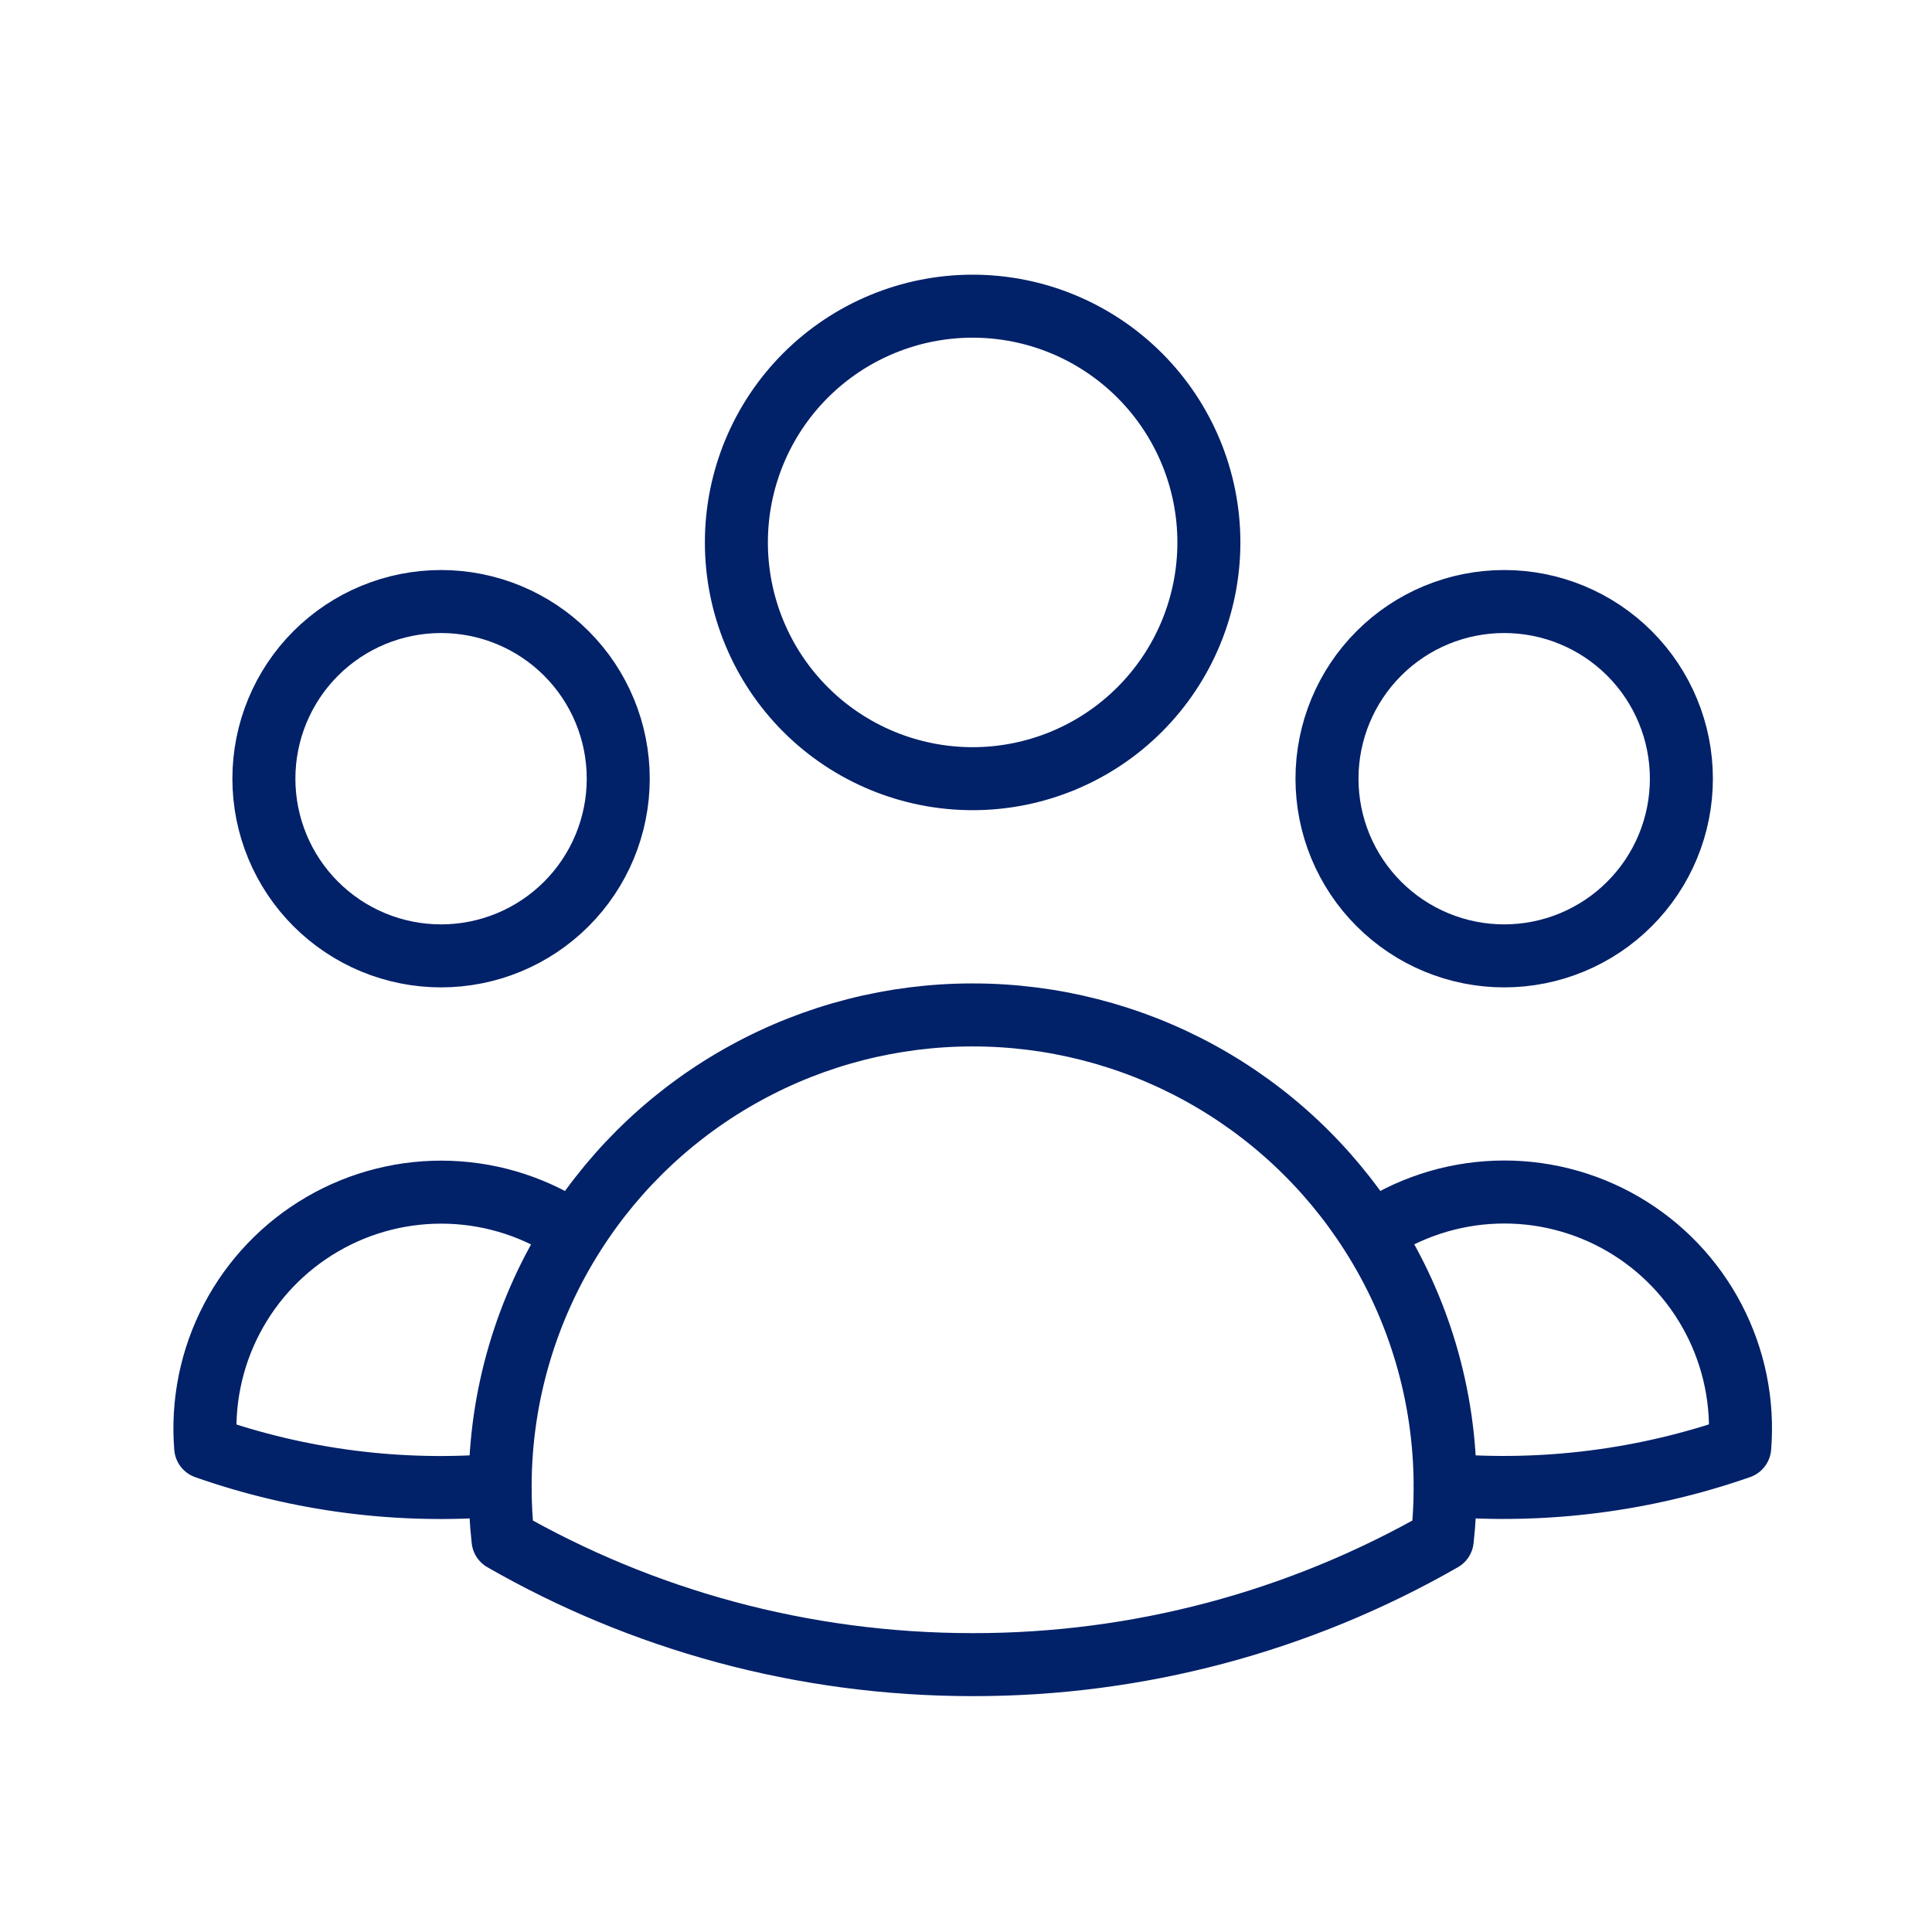 <svg width="46" height="46" viewBox="0 0 46 46" fill="none" xmlns="http://www.w3.org/2000/svg">
<path d="M32.644 29.361C33.521 28.762 34.549 28.424 35.611 28.385C36.672 28.346 37.723 28.609 38.641 29.142C39.56 29.676 40.308 30.459 40.8 31.4C41.292 32.341 41.508 33.402 41.422 34.461C39.172 35.247 36.783 35.553 34.408 35.359C34.401 33.234 33.789 31.153 32.644 29.363C31.627 27.769 30.225 26.457 28.567 25.548C26.909 24.64 25.049 24.164 23.158 24.165C21.267 24.164 19.407 24.64 17.75 25.549C16.092 26.457 14.69 27.769 13.674 29.363M34.406 35.357L34.408 35.415C34.408 35.837 34.385 36.253 34.339 36.664C30.936 38.616 27.081 39.64 23.158 39.634C19.089 39.634 15.27 38.554 11.977 36.664C11.929 36.23 11.906 35.794 11.908 35.357M11.908 35.357C9.533 35.558 7.145 35.253 4.897 34.463C4.812 33.404 5.027 32.343 5.519 31.403C6.011 30.462 6.76 29.679 7.678 29.146C8.596 28.612 9.646 28.35 10.707 28.388C11.768 28.426 12.797 28.764 13.674 29.363M11.908 35.357C11.915 33.232 12.53 31.153 13.674 29.363M28.783 12.915C28.783 14.407 28.19 15.838 27.135 16.893C26.08 17.948 24.65 18.54 23.158 18.54C21.666 18.54 20.235 17.948 19.18 16.893C18.125 15.838 17.533 14.407 17.533 12.915C17.533 11.423 18.125 9.993 19.18 8.938C20.235 7.883 21.666 7.29 23.158 7.29C24.65 7.29 26.08 7.883 27.135 8.938C28.19 9.993 28.783 11.423 28.783 12.915ZM40.033 18.54C40.033 19.094 39.924 19.643 39.712 20.155C39.5 20.667 39.189 21.132 38.797 21.523C38.406 21.915 37.94 22.226 37.428 22.438C36.917 22.65 36.368 22.759 35.814 22.759C35.26 22.759 34.712 22.65 34.2 22.438C33.688 22.226 33.223 21.915 32.831 21.523C32.439 21.132 32.129 20.667 31.916 20.155C31.704 19.643 31.595 19.094 31.595 18.54C31.595 17.421 32.04 16.348 32.831 15.557C33.622 14.766 34.695 14.322 35.814 14.322C36.933 14.322 38.006 14.766 38.797 15.557C39.588 16.348 40.033 17.421 40.033 18.54ZM14.72 18.54C14.72 19.094 14.611 19.643 14.399 20.155C14.187 20.667 13.876 21.132 13.485 21.523C13.093 21.915 12.628 22.226 12.116 22.438C11.604 22.65 11.056 22.759 10.502 22.759C9.948 22.759 9.399 22.65 8.887 22.438C8.375 22.226 7.91 21.915 7.518 21.523C7.127 21.132 6.816 20.667 6.604 20.155C6.392 19.643 6.283 19.094 6.283 18.54C6.283 17.421 6.727 16.348 7.518 15.557C8.31 14.766 9.383 14.322 10.502 14.322C11.62 14.322 12.694 14.766 13.485 15.557C14.276 16.348 14.72 17.421 14.72 18.54Z" stroke="#012169" stroke-width="1.5" stroke-linecap="round" stroke-linejoin="round"/>
</svg>
